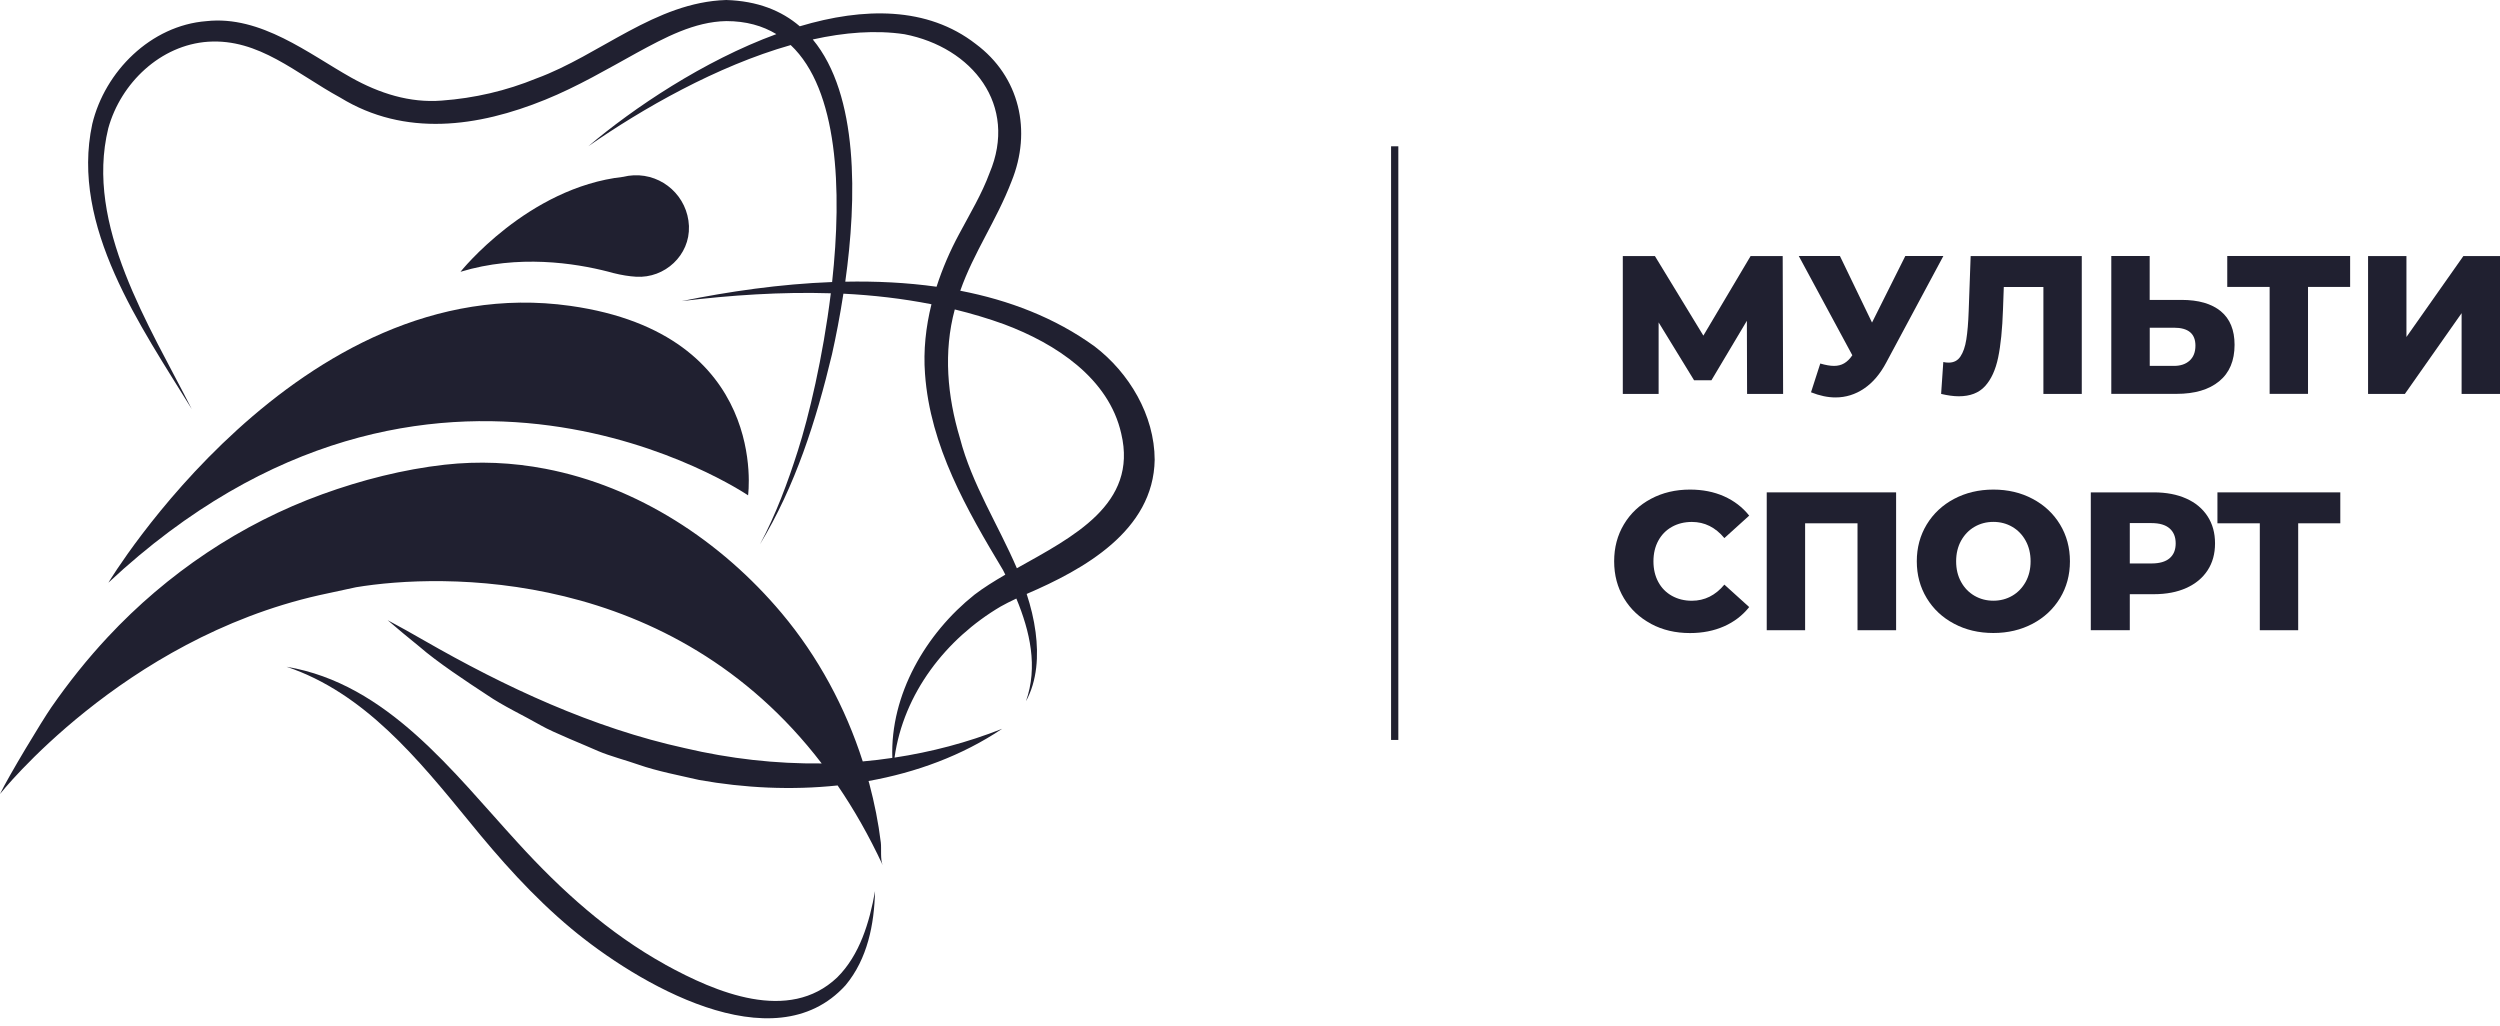 <?xml version="1.0" encoding="UTF-8"?> <svg xmlns="http://www.w3.org/2000/svg" width="156" height="64" viewBox="0 0 156 64" fill="none"> <g clip-path="url(#clip0_7_800)"> <path d="M109.018 24.577L109.005 20.017L106.793 23.73H105.711L103.498 20.118V24.58H101.263V15.977H103.266L106.29 20.943L109.238 15.977H111.24L111.266 24.58H109.018V24.577Z" fill="#202030"></path> <path d="M121.265 15.977L117.7 22.625C117.323 23.336 116.864 23.878 116.317 24.246C115.773 24.615 115.176 24.8 114.532 24.8C114.057 24.8 113.548 24.694 113.007 24.479L113.585 22.684C113.922 22.782 114.208 22.832 114.444 22.832C114.679 22.832 114.893 22.779 115.075 22.672C115.258 22.565 115.431 22.398 115.585 22.168L112.243 15.974H114.811L116.814 20.128L118.892 15.974H121.262L121.265 15.977Z" fill="#202030"></path> <path d="M129.903 15.977V24.58H127.508V17.908H125.037L124.987 19.309C124.946 20.537 124.845 21.538 124.685 22.307C124.525 23.078 124.251 23.673 123.868 24.095C123.484 24.517 122.937 24.728 122.233 24.728C121.906 24.728 121.538 24.678 121.126 24.58L121.262 22.59C121.369 22.615 121.479 22.628 121.595 22.628C121.915 22.628 122.161 22.502 122.33 22.247C122.503 21.992 122.626 21.639 122.698 21.183C122.77 20.729 122.821 20.137 122.846 19.407L122.969 15.977H129.9H129.903Z" fill="#202030"></path> <path d="M138.579 19.422C139.151 19.895 139.437 20.594 139.437 21.516C139.437 22.508 139.117 23.267 138.478 23.79C137.84 24.316 136.951 24.577 135.813 24.577H131.745V15.974H134.14V18.714H136.13C137.186 18.714 138.001 18.95 138.576 19.419L138.579 19.422ZM136.633 22.502C136.875 22.281 136.995 21.97 136.995 21.567C136.995 20.82 136.548 20.449 135.656 20.449H134.144V22.832H135.656C136.064 22.832 136.391 22.722 136.633 22.502Z" fill="#202030"></path> <path d="M146.648 17.904H144.02V24.577H141.625V17.904H138.981V15.974H146.648V17.904Z" fill="#202030"></path> <path d="M147.767 15.977H150.162V21.028L153.715 15.977H156V24.58H153.604V19.542L150.065 24.58H147.767V15.977Z" fill="#202030"></path> <path d="M103.027 38.926C102.31 38.545 101.747 38.016 101.336 37.336C100.927 36.656 100.723 35.885 100.723 35.025C100.723 34.165 100.927 33.394 101.336 32.714C101.744 32.033 102.307 31.505 103.027 31.123C103.744 30.742 104.551 30.55 105.454 30.55C106.239 30.55 106.95 30.689 107.579 30.969C108.207 31.25 108.732 31.649 109.15 32.175L107.601 33.577C107.044 32.906 106.368 32.569 105.573 32.569C105.108 32.569 104.69 32.673 104.325 32.877C103.96 33.082 103.677 33.372 103.476 33.743C103.275 34.115 103.175 34.543 103.175 35.028C103.175 35.513 103.275 35.938 103.476 36.313C103.677 36.688 103.96 36.974 104.325 37.179C104.69 37.383 105.105 37.487 105.573 37.487C106.368 37.487 107.044 37.151 107.601 36.48L109.15 37.881C108.732 38.407 108.207 38.807 107.579 39.084C106.947 39.364 106.239 39.503 105.454 39.503C104.551 39.503 103.744 39.314 103.027 38.93V38.926Z" fill="#202030"></path> <path d="M118.317 30.724V39.326H115.909V32.654H112.639V39.326H110.244V30.724H118.317Z" fill="#202030"></path> <path d="M121.935 38.92C121.208 38.536 120.639 38.004 120.228 37.324C119.816 36.644 119.608 35.878 119.608 35.025C119.608 34.172 119.816 33.406 120.228 32.726C120.643 32.046 121.212 31.514 121.935 31.13C122.661 30.746 123.478 30.55 124.386 30.55C125.295 30.55 126.112 30.742 126.838 31.13C127.561 31.514 128.133 32.046 128.545 32.726C128.957 33.406 129.164 34.172 129.164 35.025C129.164 35.878 128.957 36.644 128.545 37.324C128.13 38.004 127.561 38.536 126.838 38.92C126.112 39.304 125.295 39.499 124.386 39.499C123.478 39.499 122.661 39.307 121.935 38.92ZM125.565 37.176C125.917 36.971 126.194 36.681 126.401 36.31C126.606 35.938 126.709 35.51 126.709 35.025C126.709 34.54 126.606 34.115 126.401 33.74C126.197 33.369 125.917 33.079 125.565 32.874C125.213 32.67 124.82 32.566 124.386 32.566C123.953 32.566 123.56 32.67 123.208 32.874C122.856 33.079 122.579 33.369 122.371 33.74C122.167 34.112 122.063 34.54 122.063 35.025C122.063 35.51 122.164 35.935 122.371 36.31C122.576 36.684 122.856 36.971 123.208 37.176C123.56 37.38 123.953 37.484 124.386 37.484C124.82 37.484 125.213 37.38 125.565 37.176Z" fill="#202030"></path> <path d="M136.426 31.111C137.001 31.369 137.441 31.738 137.752 32.216C138.064 32.695 138.218 33.258 138.218 33.907C138.218 34.556 138.064 35.116 137.752 35.592C137.441 36.067 136.998 36.432 136.426 36.691C135.851 36.949 135.178 37.078 134.398 37.078H132.899V39.326H130.466V30.724H134.398C135.175 30.724 135.851 30.853 136.426 31.111ZM135.382 34.836C135.637 34.619 135.763 34.31 135.763 33.907C135.763 33.504 135.637 33.196 135.382 32.972C135.128 32.752 134.753 32.641 134.251 32.641H132.899V35.16H134.251C134.75 35.16 135.128 35.053 135.382 34.836Z" fill="#202030"></path> <path d="M146.035 32.654H143.407V39.326H141.012V32.654H138.368V30.724H146.035V32.654Z" fill="#202030"></path> <path d="M87.256 9.129H86.803V46.172H87.256V9.129Z" fill="#202030"></path> <path d="M6.762 36.36C26.987 17.483 46.68 30.909 46.68 30.909C46.68 30.909 48.06 20.842 35.581 19.085C18.581 16.692 6.762 36.36 6.762 36.36Z" fill="#202030"></path> <path d="M37.957 16.953C38.058 16.982 38.162 17.007 38.259 17.035C38.797 17.171 39.271 17.243 39.692 17.268C41.49 17.379 43.056 15.921 42.99 14.12C42.99 14.113 42.99 14.104 42.99 14.098C42.908 12.268 41.362 10.857 39.542 10.939C39.318 10.949 39.098 10.983 38.891 11.034C32.918 11.701 28.734 16.96 28.734 16.96C32.34 15.864 35.879 16.418 37.957 16.953Z" fill="#202030"></path> <path d="M72.052 28.692C72.045 25.912 70.458 23.258 68.302 21.614C65.825 19.819 62.955 18.73 59.921 18.141C60.748 15.776 62.191 13.742 63.118 11.32C64.401 8.168 63.634 4.783 60.883 2.74C57.865 0.397 53.886 0.45 49.906 1.641C48.765 0.661 47.266 0.06 45.317 0C40.897 0.135 37.433 3.442 33.482 4.89C31.586 5.668 29.599 6.128 27.569 6.276C25.57 6.436 23.665 5.822 21.917 4.843C19.27 3.36 16.274 0.948 12.883 1.319C9.412 1.587 6.542 4.459 5.756 7.743C4.383 14.129 8.79 20.364 11.968 25.531C9.321 20.307 5.279 14.047 6.756 8.008C7.539 5.17 10.025 2.806 12.983 2.604C16.161 2.396 18.462 4.582 21.232 6.09C25.268 8.565 29.826 7.929 34.022 6.222C36.037 5.403 37.898 4.311 39.724 3.303C41.478 2.349 43.324 1.351 45.32 1.316C46.555 1.316 47.586 1.609 48.444 2.129C43.905 3.794 39.514 6.751 36.713 9.125C40.07 6.786 44.735 4.119 49.34 2.812C52.295 5.599 52.556 11.821 51.924 17.599C48.677 17.722 45.464 18.191 42.535 18.789C45.603 18.418 48.734 18.204 51.843 18.301C51.352 22.303 50.462 26.016 49.79 28.113C49.152 30.119 48.416 32.103 47.42 33.967C49.626 30.339 50.931 26.23 51.915 22.114C52.157 21.031 52.411 19.737 52.628 18.326C54.477 18.418 56.316 18.629 58.123 18.985C57.771 20.405 57.611 21.869 57.721 23.33C58.044 27.849 60.324 31.797 62.59 35.576C62.637 35.67 62.684 35.765 62.731 35.859C62.033 36.266 61.373 36.675 60.811 37.106C57.765 39.531 55.545 43.347 55.681 47.293C55.068 47.384 54.452 47.46 53.835 47.513C52.754 44.144 51.053 40.976 48.778 38.265C44.977 33.74 39.772 30.355 34.038 29.253C31.995 28.859 29.882 28.759 27.745 28.998C25.17 29.288 22.567 29.952 20.131 30.834C15.023 32.682 10.431 35.781 6.728 39.751C5.448 41.121 4.276 42.592 3.207 44.132C2.616 44.985 0.545 48.417 -0.002 49.547C-0.002 49.547 7.62 39.912 19.93 37.138L22.215 36.644C27.537 35.759 41.903 35.384 51.273 47.639C48.41 47.671 45.537 47.343 42.739 46.685C36.993 45.426 31.533 42.878 26.437 39.95C25.695 39.525 24.95 39.103 24.186 38.697C24.834 39.257 25.5 39.805 26.167 40.346C27.273 41.313 29.144 42.548 30.379 43.357C31.41 44.065 32.683 44.651 33.774 45.278C34.519 45.706 36.54 46.512 37.345 46.874C38.04 47.173 39.102 47.453 39.825 47.709C41.02 48.127 42.4 48.386 43.638 48.672C46.442 49.173 49.384 49.318 52.267 49.012C53.282 50.498 54.225 52.148 55.08 53.984C54.923 53.644 55.008 52.952 54.964 52.58C54.813 51.336 54.565 50.105 54.244 48.896C54.228 48.842 54.213 48.789 54.197 48.735C57.167 48.2 60.025 47.158 62.536 45.476C60.355 46.339 58.104 46.928 55.819 47.274C56.379 43.266 59.032 39.855 62.442 37.846C62.712 37.692 63.071 37.513 63.42 37.349C64.269 39.392 64.778 41.615 64.02 43.757C64.728 42.469 64.812 40.904 64.621 39.449C64.514 38.627 64.316 37.834 64.064 37.062C67.607 35.538 71.979 33.133 72.052 28.689V28.692ZM52.745 17.577C53.471 12.394 53.59 5.929 50.717 2.462C52.697 2.022 54.64 1.867 56.438 2.135C60.672 2.954 63.545 6.559 61.744 10.807C61.27 12.095 60.55 13.291 59.846 14.611C59.286 15.65 58.808 16.752 58.441 17.892C56.57 17.631 54.656 17.539 52.745 17.577ZM63.451 35.456C62.291 32.751 60.644 30.21 59.902 27.348C59.113 24.725 58.862 21.96 59.578 19.309C60.616 19.564 61.647 19.866 62.659 20.235C65.884 21.441 69.191 23.604 69.965 27.055C71.017 31.47 66.941 33.501 63.451 35.459V35.456Z" fill="#202030"></path> <path d="M41.503 60.184C37.995 58.242 35.015 55.556 32.318 52.596C28.272 48.184 24.173 42.661 17.88 41.606C22.733 43.225 26.109 47.391 29.25 51.226C31.195 53.625 33.258 55.952 35.65 57.946C39.686 61.312 48.264 66.444 52.763 61.479C54.136 59.832 54.554 57.672 54.602 55.606C54.262 57.546 53.646 59.599 52.238 60.994C49.22 63.859 44.678 61.938 41.503 60.188V60.184Z" fill="#202030"></path> </g> <defs> <clipPath id="clip0_7_800"> <rect width="156" height="63.538" fill="white"></rect> </clipPath> </defs> </svg> 
